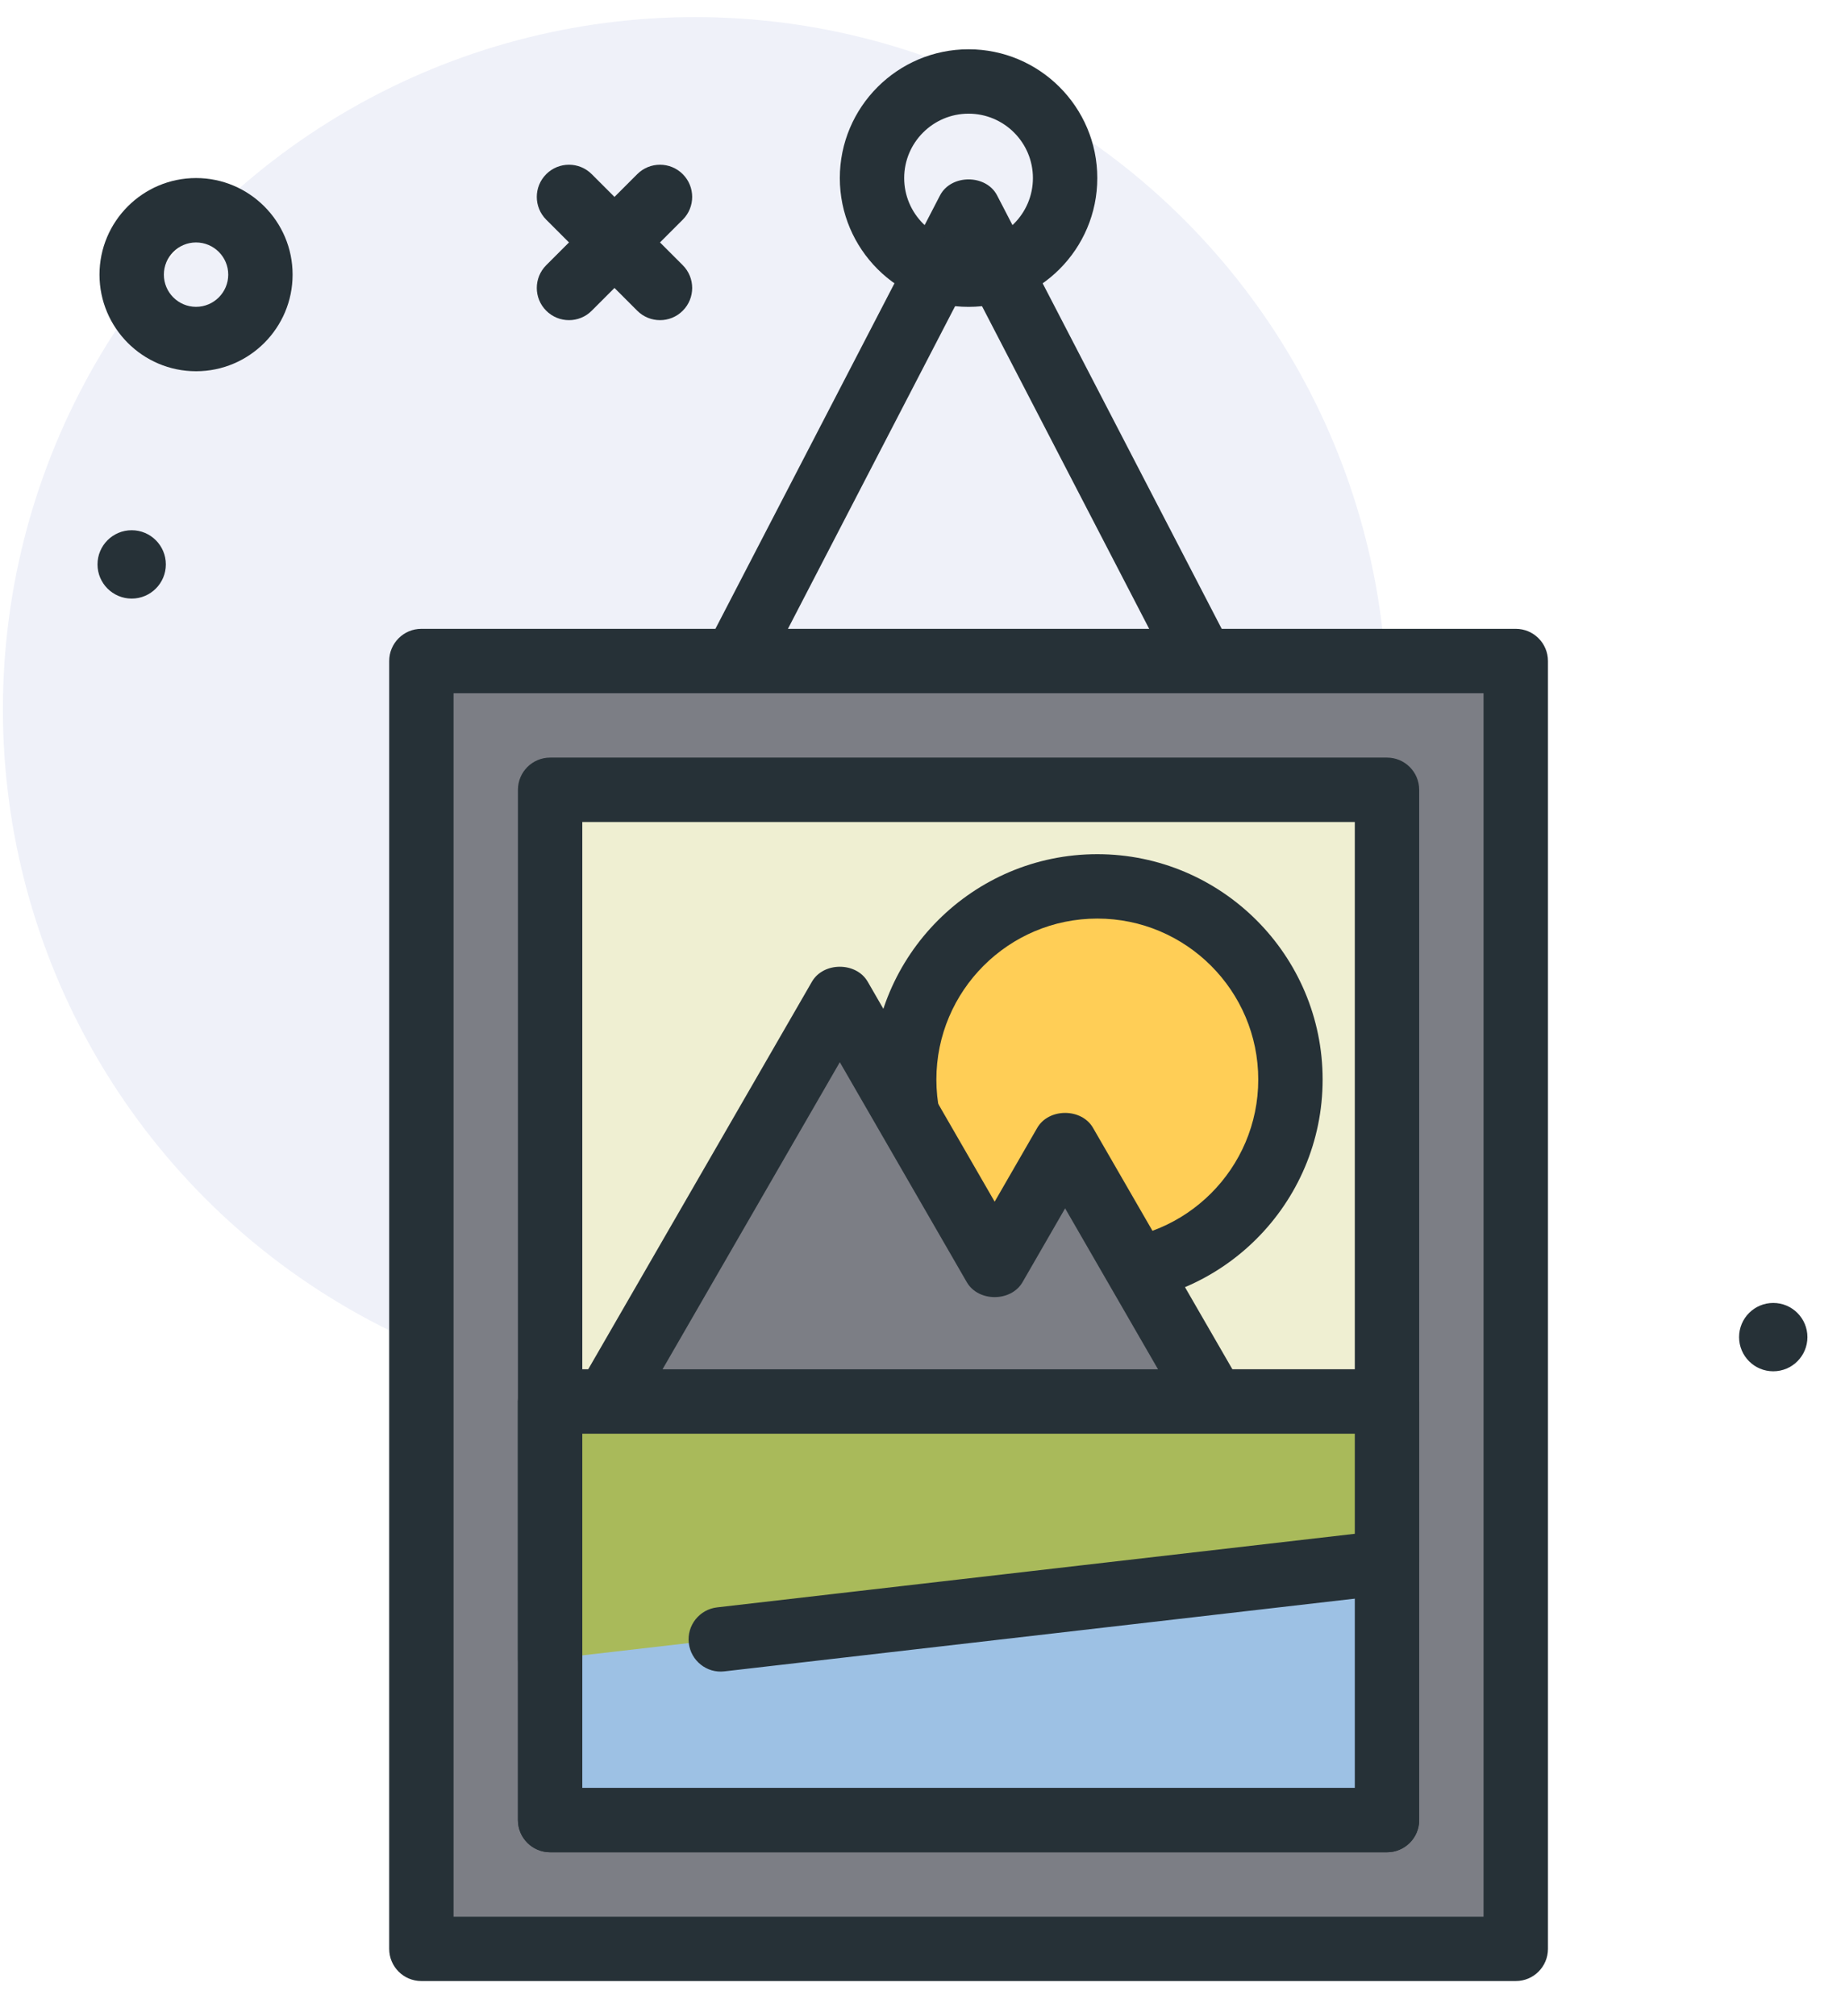 <?xml version="1.0" encoding="UTF-8"?>
<svg width="54px" height="59px" viewBox="0 0 54 59" version="1.1" xmlns="http://www.w3.org/2000/svg" xmlns:xlink="http://www.w3.org/1999/xlink">
    <title>fotoobrazy</title>
    <g id="Page-1" stroke="none" stroke-width="1" fill="none" fill-rule="evenodd">
        <g id="homepage" transform="translate(-484, -2090)" fill-rule="nonzero">
            <g id="produkty" transform="translate(209, 1581)">
                <g id="Group-22" transform="translate(240, 198)">
                    <g id="fotoobrazy" transform="translate(35, 311.5)">
                        <circle id="Oval" fill="#EFF1F9" cx="20.34" cy="20.255" r="20.255"></circle>
                        <g id="Group" transform="translate(2.826, 4.239)" fill="#263137">
                            <path d="M16.491,4.629 C16.25,4.629 16.009,4.537 15.825,4.353 L13.161,1.689 C12.793,1.321 12.793,0.725 13.161,0.357 C13.529,-0.011 14.125,-0.011 14.493,0.357 L17.157,3.021 C17.525,3.389 17.525,3.985 17.157,4.353 C16.973,4.538 16.732,4.629 16.491,4.629 Z" id="Path"></path>
                            <path d="M13.827,4.629 C13.586,4.629 13.345,4.537 13.161,4.353 C12.793,3.985 12.793,3.389 13.161,3.021 L15.825,0.357 C16.193,-0.011 16.789,-0.011 17.157,0.357 C17.525,0.725 17.525,1.321 17.157,1.689 L14.493,4.353 C14.309,4.538 14.068,4.629 13.827,4.629 Z" id="Path"></path>
                            <circle id="Oval" cx="1.028" cy="11.776" r="1"></circle>
                            <circle id="Oval" cx="49.074" cy="34.386" r="1"></circle>
                            <path d="M2.912,6.124 C1.354,6.124 0.086,4.856 0.086,3.297 C0.086,1.739 1.354,0.471 2.912,0.471 C4.47,0.471 5.738,1.739 5.738,3.297 C5.738,4.856 4.471,6.124 2.912,6.124 Z M2.912,2.355 C2.393,2.355 1.97,2.778 1.97,3.297 C1.97,3.817 2.393,4.239 2.912,4.239 C3.431,4.239 3.854,3.817 3.854,3.297 C3.854,2.778 3.431,2.355 2.912,2.355 Z" id="Shape"></path>
                            <path d="M32.489,15.799 L18.555,15.799 C18.226,15.799 17.921,15.627 17.75,15.346 C17.579,15.065 17.567,14.715 17.718,14.423 L24.686,0.98 C25.01,0.354 26.035,0.354 26.358,0.98 L33.326,14.423 C33.478,14.715 33.466,15.065 33.294,15.346 C33.123,15.627 32.819,15.799 32.489,15.799 L32.489,15.799 Z M20.104,13.915 L30.94,13.915 L25.522,3.46 L20.104,13.915 Z" id="Shape"></path>
                        </g>
                        <g id="Group" transform="translate(11.305, 17.9)">
                            <polygon id="Path" fill="#7C7E85" points="1.028 0.942 33.059 0.942 33.059 38.625 1.028 38.625"></polygon>
                            <path d="M33.059,39.567 L1.028,39.567 C0.508,39.567 0.086,39.146 0.086,38.625 L0.086,0.942 C0.086,0.422 0.508,-3.9221959e-15 1.028,-3.9221959e-15 L33.059,-3.9221959e-15 C33.579,-3.9221959e-15 34.001,0.422 34.001,0.942 L34.001,38.625 C34.001,39.146 33.579,39.567 33.059,39.567 Z M1.97,37.683 L32.116,37.683 L32.116,1.884 L1.97,1.884 L1.97,37.683 Z" id="Shape" fill="#263137"></path>
                        </g>
                        <g id="Group" transform="translate(15.073, 21.668)">
                            <polygon id="Path" fill="#EFEFD2" points="1.028 0.942 25.522 0.942 25.522 31.089 1.028 31.089"></polygon>
                            <path d="M25.522,32.031 L1.028,32.031 C0.508,32.031 0.086,31.609 0.086,31.089 L0.086,0.942 C0.086,0.422 0.508,3.9221959e-15 1.028,3.9221959e-15 L25.522,3.9221959e-15 C26.043,3.9221959e-15 26.464,0.422 26.464,0.942 L26.464,31.089 C26.464,31.609 26.043,32.031 25.522,32.031 Z M1.97,30.147 L24.58,30.147 L24.58,1.884 L1.97,1.884 L1.97,30.147 Z" id="Shape" fill="#263137"></path>
                        </g>
                        <g id="Group" transform="translate(25.436, 24.494)">
                            <circle id="Oval" fill="#FFCE56" cx="6.68" cy="6.595" r="5.652"></circle>
                            <path d="M6.68,13.189 C3.044,13.189 0.086,10.231 0.086,6.595 C0.086,2.958 3.044,0 6.68,0 C10.316,0 13.275,2.958 13.275,6.595 C13.275,10.231 10.316,13.189 6.68,13.189 Z M6.68,1.884 C4.083,1.884 1.97,3.997 1.97,6.595 C1.97,9.192 4.083,11.305 6.68,11.305 C9.277,11.305 11.391,9.192 11.391,6.595 C11.391,3.997 9.278,1.884 6.68,1.884 Z" id="Shape" fill="#263137"></path>
                        </g>
                        <g id="Group" transform="translate(15.073, 39.567)">
                            <polygon id="Path" fill="#9DC1E4" points="1.028 0.942 25.522 0.942 25.522 13.189 1.028 13.189"></polygon>
                            <path d="M25.522,14.131 L1.028,14.131 C0.508,14.131 0.086,13.709 0.086,13.189 L0.086,0.942 C0.086,0.422 0.508,0 1.028,0 L25.522,0 C26.043,0 26.464,0.422 26.464,0.942 L26.464,13.189 C26.464,13.709 26.043,14.131 25.522,14.131 Z M1.97,12.247 L24.58,12.247 L24.58,1.884 L1.97,1.884 L1.97,12.247 Z" id="Shape" fill="#263137"></path>
                        </g>
                        <g id="Group" transform="translate(16.584, 27.694)">
                            <polygon id="Path" fill="#7C7E85" points="14.59 5.279 12.528 8.852 7.996 1.002 1.029 13.07 10.093 13.07 14.963 13.07 19.089 13.07"></polygon>
                            <path d="M19.088,14.012 L1.029,14.012 C0.692,14.012 0.381,13.832 0.213,13.541 C0.045,13.249 0.045,12.89 0.213,12.598 L7.18,0.531 C7.517,-0.052 8.475,-0.052 8.812,0.531 L12.528,6.968 L13.774,4.808 C14.111,4.225 15.07,4.225 15.407,4.808 L19.905,12.598 C20.073,12.89 20.073,13.249 19.905,13.541 C19.736,13.832 19.425,14.012 19.088,14.012 L19.088,14.012 Z M2.66,12.127 L17.456,12.127 L14.59,7.163 L13.344,9.323 C13.007,9.906 12.048,9.906 11.712,9.323 L7.996,2.887 L2.66,12.127 Z" id="Shape" fill="#263137"></path>
                        </g>
                        <g id="Group" transform="translate(15.073, 39.567)">
                            <polyline id="Path" fill="#A9BA5A" points="1.028 8.479 1.028 0.942 25.522 0.942 25.522 5.652 6.023 7.902"></polyline>
                            <path d="M1.028,9.421 C0.508,9.421 0.086,8.999 0.086,8.479 L0.086,0.942 C0.086,0.422 0.508,0 1.028,0 L25.522,0 C26.043,0 26.464,0.422 26.464,0.942 L26.464,5.652 C26.464,6.131 26.105,6.533 25.63,6.589 L6.131,8.838 C5.616,8.901 5.147,8.528 5.087,8.011 C5.027,7.494 5.398,7.026 5.915,6.966 L24.58,4.813 L24.58,1.884 L1.97,1.884 L1.97,8.479 C1.97,8.999 1.548,9.421 1.028,9.421 L1.028,9.421 Z" id="Path" fill="#263137"></path>
                        </g>
                        <path d="M28.348,8.479 C26.27,8.479 24.58,6.788 24.58,4.71 C24.58,2.633 26.27,0.942 28.348,0.942 C30.426,0.942 32.116,2.633 32.116,4.71 C32.116,6.788 30.427,8.479 28.348,8.479 Z M28.348,2.826 C27.31,2.826 26.464,3.671 26.464,4.71 C26.464,5.75 27.31,6.595 28.348,6.595 C29.387,6.595 30.232,5.75 30.232,4.71 C30.232,3.671 29.387,2.826 28.348,2.826 Z" id="Shape" fill="#263137"></path>
                    </g>
                </g>
            </g>
        </g>
    </g>
</svg>